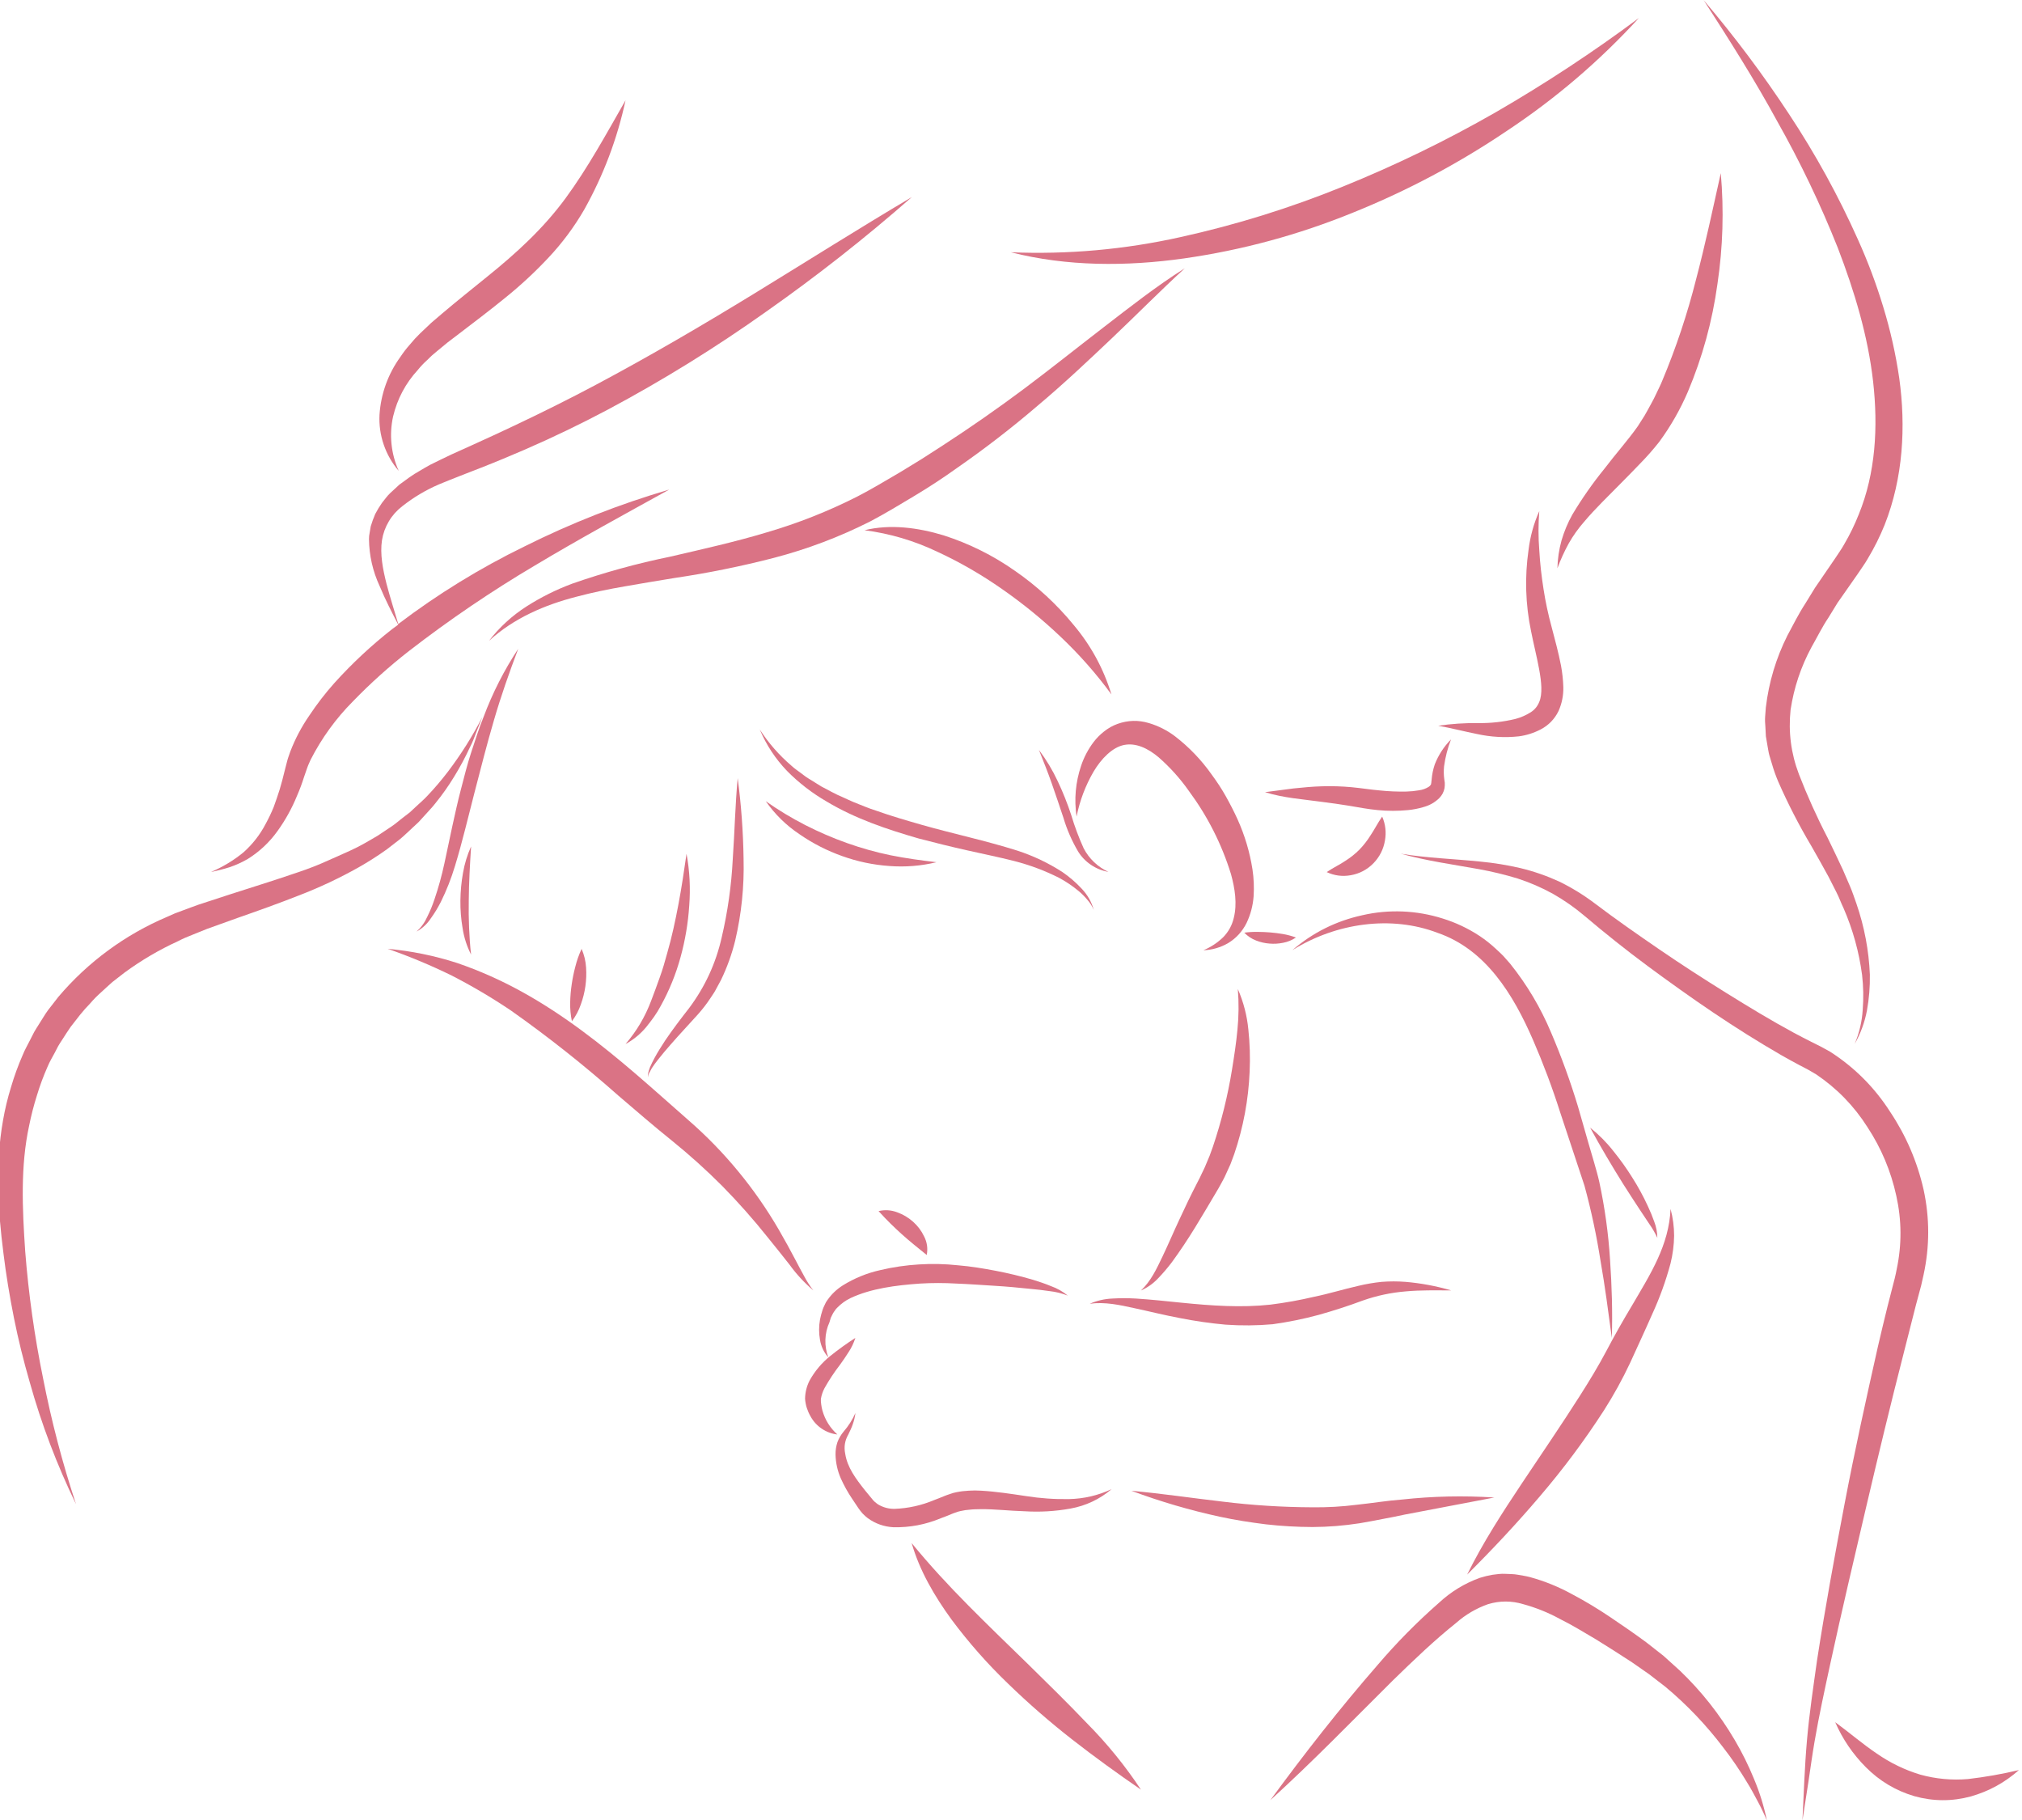 <?xml version="1.0" encoding="UTF-8"?>
<!DOCTYPE svg PUBLIC "-//W3C//DTD SVG 1.1//EN" "http://www.w3.org/Graphics/SVG/1.1/DTD/svg11.dtd">
<!-- Creator: CorelDRAW Standard 2021 (64-Bit) -->
<svg xmlns="http://www.w3.org/2000/svg" xml:space="preserve" width="591px" height="532px" version="1.1" shape-rendering="geometricPrecision" text-rendering="geometricPrecision" image-rendering="optimizeQuality" fill-rule="evenodd" clip-rule="evenodd"
viewBox="0 0 591 532.32"
 xmlns:xlink="http://www.w3.org/1999/xlink"
 xmlns:xodm="http://www.corel.com/coreldraw/odm/2003">
 <g id="Laag_x0020_1">
  <g id="_1767460531568">
   <path fill="#DA7385" fill-rule="nonzero" d="M469.057 137.067c-3.444,4.24 -6.562,8.701 -9.369,13.388 -1.354,2.42 -2.414,4.963 -3.192,7.629 -0.729,2.653 -1.128,5.349 -1.195,8.094 0.919,-2.494 2.022,-4.908 3.296,-7.236 1.275,-2.255 2.764,-4.351 4.467,-6.293 3.303,-3.946 7.163,-7.598 10.883,-11.404 1.874,-1.893 3.756,-3.798 5.594,-5.728 1.961,-2.004 3.811,-4.106 5.545,-6.305 3.339,-4.553 6.121,-9.418 8.352,-14.596 4.283,-10.153 7.169,-20.686 8.676,-31.599 1.599,-10.753 1.924,-21.549 0.968,-32.382 -2.334,10.507 -4.546,20.912 -7.236,31.107 -2.555,10.111 -5.846,19.97 -9.877,29.59 -0.478,1.207 -1.067,2.322 -1.606,3.48 -0.539,1.152 -1.09,2.31 -1.722,3.401 -0.631,1.09 -1.182,2.236 -1.838,3.308l-2.01 3.156c-2.787,3.965 -6.531,8.156 -9.736,12.39zm0 0z"/>
   <path fill="#DA7385" fill-rule="nonzero" d="M444.045 215.326c2.23,-0.301 4.344,-0.974 6.342,-2.01 2.347,-1.226 4.099,-3.033 5.257,-5.41 0.98,-2.231 1.446,-4.559 1.391,-6.992 -0.067,-2.108 -0.294,-4.203 -0.68,-6.281 -0.766,-3.939 -1.814,-7.726 -2.776,-11.403 -0.986,-3.615 -1.764,-7.267 -2.335,-10.968 -0.582,-3.706 -1.023,-7.475 -1.237,-11.286 -0.306,-3.842 -0.306,-7.684 0,-11.52 -1.624,3.634 -2.671,7.433 -3.15,11.391 -0.563,3.921 -0.79,7.862 -0.673,11.82 0.116,4.007 0.588,7.972 1.409,11.893 0.76,3.848 1.721,7.592 2.377,11.201 0.656,3.615 1.036,7.175 0,9.552 -0.509,1.25 -1.335,2.243 -2.469,2.972 -1.397,0.882 -2.886,1.532 -4.479,1.955 -3.585,0.863 -7.212,1.262 -10.895,1.213 -3.915,-0.049 -7.812,0.208 -11.691,0.772 3.861,0.687 7.543,1.667 11.415,2.433 4.026,0.882 8.095,1.109 12.194,0.668zm0 0z"/>
   <path fill="#DA7385" fill-rule="nonzero" d="M424.192 216.22c-2.077,2.102 -3.658,4.528 -4.743,7.28 -0.496,1.452 -0.808,2.947 -0.931,4.479l-0.116 1.047c-0.08,0.16 0,0.331 -0.135,0.46 -0.159,0.251 -0.368,0.46 -0.619,0.619 -0.858,0.527 -1.795,0.864 -2.794,0.998 -1.22,0.215 -2.445,0.338 -3.682,0.369 -2.635,0.055 -5.258,-0.056 -7.88,-0.331 -2.629,-0.221 -5.257,-0.669 -8.199,-0.944 -2.843,-0.258 -5.686,-0.344 -8.541,-0.264 -2.837,0.068 -5.65,0.344 -8.431,0.631l-8.328 1.091c5.491,1.722 11.153,2.065 16.563,2.825 2.733,0.356 5.429,0.711 8.094,1.158l4.044 0.692c1.422,0.24 2.856,0.423 4.296,0.57 2.934,0.282 5.869,0.282 8.804,0 1.545,-0.147 3.058,-0.447 4.547,-0.895 1.771,-0.471 3.315,-1.347 4.626,-2.628 0.79,-0.809 1.299,-1.765 1.52,-2.88 0.079,-0.533 0.104,-1.072 0.079,-1.612 -0.03,-0.33 -0.079,-0.661 -0.141,-0.986 -0.177,-1.262 -0.195,-2.531 -0.067,-3.799 0.368,-2.708 1.048,-5.331 2.034,-7.88zm0 0z"/>
   <path fill="#DA7385" fill-rule="nonzero" d="M401.491 252.451c1.813,-1.868 2.94,-4.093 3.375,-6.66 0.429,-2.414 0.16,-4.749 -0.814,-7.003 -1.391,2.009 -2.335,3.945 -3.401,5.495 -0.938,1.501 -2.016,2.899 -3.248,4.173 -1.237,1.238 -2.604,2.322 -4.08,3.26 -1.581,1.091 -3.444,1.93 -5.496,3.309 2.248,1.048 4.589,1.354 7.028,0.919 2.585,-0.459 4.797,-1.624 6.636,-3.493zm0 0z"/>
   <path fill="#DA7385" fill-rule="nonzero" d="M361.766 239.614c-1.041,-2.31 -2.211,-4.559 -3.443,-6.764 -1.238,-2.206 -2.628,-4.308 -4.142,-6.36 -3.015,-4.277 -6.599,-8.009 -10.741,-11.201 -2.304,-1.734 -4.829,-3.009 -7.586,-3.836 -3.088,-0.931 -6.152,-0.851 -9.191,0.233 -1.44,0.521 -2.751,1.262 -3.946,2.218 -1.128,0.883 -2.133,1.887 -3.008,3.027 -1.625,2.133 -2.862,4.479 -3.714,7.028 -1.624,4.834 -2.059,9.779 -1.318,14.829 0.932,-4.651 2.587,-9.033 4.97,-13.138 2.285,-3.848 5.539,-7.132 8.934,-7.8 3.388,-0.673 6.856,0.889 10.086,3.597 3.351,2.935 6.311,6.231 8.872,9.877 5.465,7.396 9.565,15.484 12.291,24.271 1.183,4.282 1.857,8.762 0.815,12.861 -0.502,2.132 -1.52,3.989 -3.044,5.57 -1.698,1.654 -3.647,2.941 -5.834,3.86 2.574,-0.104 4.975,-0.797 7.212,-2.077 2.371,-1.446 4.173,-3.413 5.41,-5.895 1.176,-2.469 1.863,-5.067 2.065,-7.794 0.172,-2.64 0.062,-5.263 -0.331,-7.879 -0.796,-5.074 -2.248,-9.945 -4.357,-14.627zm0 0z"/>
   <path fill="#DA7385" fill-rule="nonzero" d="M317.808 263.095c0.798,0.888 1.428,1.881 1.901,2.983 -0.675,-2.395 -1.876,-4.478 -3.597,-6.267 -1.686,-1.808 -3.548,-3.402 -5.582,-4.799 -4.137,-2.671 -8.548,-4.761 -13.229,-6.28 -9.29,-2.929 -18.591,-4.884 -27.733,-7.476 -4.559,-1.311 -9.117,-2.622 -13.535,-4.203 -2.261,-0.704 -4.399,-1.642 -6.569,-2.494 -1.09,-0.447 -2.126,-0.974 -3.204,-1.446 -1.079,-0.472 -2.157,-0.943 -3.168,-1.507l-3.113 -1.648 -2.966 -1.85c-0.502,-0.313 -1.017,-0.601 -1.488,-0.932l-1.404 -1.053c-0.919,-0.724 -1.905,-1.313 -2.776,-2.152 -3.627,-3.094 -6.734,-6.636 -9.325,-10.643 1.911,4.522 4.571,8.554 7.959,12.101 3.462,3.5 7.322,6.484 11.575,8.946 8.394,5.043 17.695,8.156 26.948,10.828 4.663,1.219 9.326,2.377 14.001,3.425 4.681,1.054 9.393,2.009 13.903,3.155 4.552,1.164 8.934,2.801 13.137,4.914 2.071,1.116 4.013,2.427 5.821,3.941 0.882,0.747 1.697,1.568 2.444,2.457zm0 0z"/>
   <path fill="#DA7385" fill-rule="nonzero" d="M316.755 248.076c-1.428,-3.149 -2.635,-6.378 -3.628,-9.693 -1.109,-3.382 -2.42,-6.679 -3.939,-9.896 -1.52,-3.253 -3.358,-6.317 -5.522,-9.191 1.318,3.334 2.63,6.569 3.775,9.865 1.14,3.297 2.273,6.569 3.377,9.945 1.029,3.468 2.463,6.758 4.295,9.877 0.986,1.587 2.249,2.898 3.799,3.94 1.55,1.042 3.241,1.722 5.08,2.04 -1.557,-0.716 -2.954,-1.66 -4.192,-2.842 -1.237,-1.177 -2.255,-2.525 -3.045,-4.045zm0 0z"/>
   <path fill="#DA7385" fill-rule="nonzero" d="M260.316 250.111c-4.339,-0.895 -8.597,-2.084 -12.77,-3.572 -4.179,-1.484 -8.241,-3.236 -12.193,-5.252 -4.02,-2.058 -7.88,-4.387 -11.575,-6.991 2.703,3.86 6.011,7.101 9.933,9.705 3.878,2.672 8.033,4.792 12.469,6.361 4.436,1.593 9.001,2.549 13.701,2.88 4.668,0.361 9.276,-0.006 13.823,-1.103 -4.602,-0.551 -9.013,-1.146 -13.388,-2.028zm0 0z"/>
   <path fill="#DA7385" fill-rule="nonzero" d="M190.476 312.322c0.539,-0.815 1.115,-1.606 1.721,-2.366 1.208,-1.531 2.464,-3.038 3.769,-4.509 2.567,-2.966 5.257,-5.778 7.886,-8.719 1.373,-1.526 2.629,-3.149 3.756,-4.866 0.539,-0.851 1.183,-1.678 1.642,-2.628l1.458 -2.702c1.771,-3.677 3.144,-7.494 4.124,-11.459 1.845,-7.849 2.66,-15.808 2.457,-23.871 -0.11,-7.911 -0.686,-15.797 -1.721,-23.646 -0.736,7.886 -0.889,15.765 -1.44,23.646 -0.393,7.757 -1.477,15.41 -3.248,22.965 -1.703,7.518 -4.853,14.369 -9.461,20.551 -2.414,3.1 -4.846,6.274 -7.065,9.559 -1.077,1.672 -2.168,3.339 -3.112,5.11 -0.478,0.882 -0.919,1.777 -1.318,2.696 -0.183,0.472 -0.337,0.956 -0.471,1.446 -0.08,0.472 -0.276,1.066 0.079,1.459 -0.251,-0.435 0,-0.932 0.209,-1.318 0.208,-0.38 0.489,-0.944 0.735,-1.348zm0 0z"/>
   <path fill="#DA7385" fill-rule="nonzero" d="M193.092 294.099c2.488,-4.504 4.412,-9.24 5.766,-14.203 1.36,-4.933 2.206,-9.951 2.537,-15.055 0.398,-5.092 0.134,-10.153 -0.791,-15.171 -0.722,5.03 -1.446,9.913 -2.365,14.779 -0.919,4.858 -1.942,9.657 -3.308,14.356 -0.644,2.366 -1.312,4.706 -2.157,7.016 -0.84,2.31 -1.642,4.596 -2.531,6.869 -1.747,4.65 -4.24,8.854 -7.476,12.616 2.286,-1.244 4.271,-2.861 5.951,-4.846 0.814,-1 1.605,-2.029 2.352,-3.076 0.748,-1.055 1.428,-2.158 2.022,-3.285zm0 0z"/>
   <path fill="#DA7385" fill-rule="nonzero" d="M237.694 377.352c-1.049,-1.342 -1.961,-2.764 -2.745,-4.271 -0.828,-1.483 -1.618,-2.984 -2.402,-4.491 -1.581,-3.027 -3.23,-6.023 -4.958,-9.001 -3.48,-5.987 -7.42,-11.654 -11.819,-16.998 -4.437,-5.398 -9.283,-10.386 -14.547,-14.969 -5.055,-4.436 -10.116,-8.971 -15.275,-13.413 -10.344,-8.878 -21.299,-17.457 -33.462,-24.172 -6.096,-3.377 -12.445,-6.201 -19.038,-8.456 -6.587,-2.12 -13.327,-3.492 -20.22,-4.118 6.391,2.231 12.622,4.835 18.694,7.807 5.938,3.051 11.673,6.433 17.213,10.153 10.973,7.732 21.482,16.054 31.531,24.963 5.135,4.387 10.27,8.841 15.619,13.137 5.165,4.173 10.092,8.609 14.779,13.308 4.694,4.78 9.124,9.78 13.296,15.018 2.17,2.63 4.204,5.252 6.36,7.96 2.016,2.794 4.344,5.306 6.974,7.543zm0 0z"/>
   <path fill="#DA7385" fill-rule="nonzero" d="M331.614 382.554c4.319,0.919 8.658,2.022 13.137,2.861 4.454,0.889 8.94,1.539 13.468,1.949 4.614,0.325 9.222,0.288 13.83,-0.123 4.552,-0.631 9.043,-1.544 13.479,-2.745 4.375,-1.231 8.702,-2.628 12.813,-4.166 4.081,-1.44 8.278,-2.335 12.598,-2.69 4.344,-0.411 8.799,-0.288 13.309,-0.288 -4.382,-1.281 -8.842,-2.114 -13.389,-2.5 -2.31,-0.178 -4.626,-0.178 -6.936,0 -2.31,0.239 -4.59,0.624 -6.844,1.17 -4.455,1.011 -8.634,2.317 -12.917,3.193 -4.222,0.992 -8.48,1.758 -12.781,2.297 -8.511,0.938 -17.224,0.319 -26.024,-0.563 -4.405,-0.448 -8.854,-0.932 -13.363,-1.22 -2.28,-0.129 -4.553,-0.129 -6.832,0 -2.304,0.098 -4.516,0.607 -6.636,1.526 4.454,-0.607 8.75,0.349 13.088,1.299zm0 0z"/>
   <path fill="#DA7385" fill-rule="nonzero" d="M242.792 385.366l0.575 -1.157c0.184,-0.35 0.399,-0.681 0.644,-0.987l0.318 -0.46c0.123,-0.147 0.258,-0.282 0.405,-0.405 1.115,-1.151 2.396,-2.07 3.835,-2.762 6.03,-2.825 13.284,-3.744 20.325,-4.241 3.554,-0.214 7.102,-0.214 10.656,0 3.615,0.141 7.254,0.404 10.888,0.631 3.639,0.221 7.279,0.54 10.906,0.932 1.814,0.159 3.64,0.38 5.442,0.643 1.832,0.202 3.602,0.637 5.318,1.311 -1.47,-1.207 -3.106,-2.132 -4.902,-2.769 -1.746,-0.735 -3.536,-1.312 -5.251,-1.851 -3.59,-1.053 -7.231,-1.93 -10.882,-2.628 -3.652,-0.699 -7.341,-1.312 -11.085,-1.618 -3.792,-0.404 -7.585,-0.49 -11.39,-0.251 -3.824,0.227 -7.598,0.778 -11.323,1.66 -3.885,0.864 -7.519,2.347 -10.907,4.437 -1.808,1.133 -3.321,2.567 -4.547,4.313 -0.159,0.215 -0.306,0.435 -0.447,0.668l-0.355 0.748c-0.246,0.478 -0.454,0.968 -0.625,1.47 -0.313,0.937 -0.565,1.887 -0.754,2.856 -0.343,1.96 -0.343,3.921 0,5.882 0.318,1.955 1.133,3.67 2.445,5.153 -0.631,-1.673 -0.919,-3.394 -0.864,-5.178 0.061,-1.783 0.453,-3.486 1.194,-5.11l0.381 -1.287zm0 0z"/>
   <path fill="#DA7385" fill-rule="nonzero" d="M240.359 412.517c-0.172,-0.601 -0.294,-1.214 -0.368,-1.838 -0.049,-0.289 -0.079,-0.583 -0.092,-0.877 0.013,-0.245 0.013,-0.484 0,-0.722 0.19,-1.11 0.545,-2.164 1.066,-3.156 1.342,-2.384 2.85,-4.657 4.516,-6.82 0.846,-1.183 1.71,-2.39 2.5,-3.677 0.864,-1.299 1.526,-2.689 1.998,-4.178 -2.531,1.624 -4.963,3.376 -7.304,5.257 -2.5,2.004 -4.528,4.411 -6.085,7.212 -0.839,1.648 -1.274,3.401 -1.317,5.251 0,0.502 0.11,0.986 0.19,1.489 0.074,0.447 0.19,0.882 0.337,1.311 0.264,0.821 0.607,1.606 1.042,2.353 0.796,1.483 1.893,2.697 3.284,3.646 1.391,0.944 2.923,1.519 4.595,1.716 -2.12,-1.906 -3.578,-4.222 -4.362,-6.967zm0 0z"/>
   <path fill="#DA7385" fill-rule="nonzero" d="M278.103 442.749c0.429,-0.183 0.87,-0.349 1.318,-0.484 0.423,-0.172 0.864,-0.3 1.311,-0.386 0.932,-0.221 1.869,-0.361 2.825,-0.417 0.956,-0.122 1.985,-0.104 3.008,-0.134 4.124,-0.061 8.462,0.49 12.886,0.606 4.504,0.282 8.977,0.019 13.413,-0.778 4.528,-0.821 8.548,-2.714 12.065,-5.686 -3.934,1.838 -8.07,2.806 -12.402,2.904 -4.253,0.08 -8.48,-0.214 -12.677,-0.882 -4.271,-0.631 -8.585,-1.311 -13.138,-1.575 -1.176,-0.079 -2.352,-0.079 -3.523,0 -1.231,0.055 -2.444,0.203 -3.651,0.448 -0.638,0.116 -1.263,0.294 -1.87,0.526 -0.6,0.209 -1.31,0.429 -1.746,0.632 -0.956,0.404 -1.943,0.784 -2.917,1.151 -3.7,1.557 -7.56,2.409 -11.574,2.562 -1.728,0.018 -3.333,-0.423 -4.822,-1.312 -0.325,-0.208 -0.626,-0.484 -0.944,-0.735 -0.312,-0.251 -0.527,-0.526 -0.895,-0.987l-2.046 -2.481c-2.629,-3.339 -5.074,-6.569 -5.705,-10.588 -0.417,-2.004 -0.116,-3.885 0.907,-5.649 0.459,-0.974 0.974,-1.986 1.318,-3.039 0.374,-1.049 0.624,-2.133 0.76,-3.242 -0.889,1.991 -2.041,3.805 -3.469,5.453 -0.765,0.92 -1.366,1.937 -1.789,3.058 -0.392,1.188 -0.582,2.402 -0.564,3.652 0.062,2.42 0.577,4.737 1.538,6.948 0.944,2.096 2.053,4.1 3.34,6.005l1.85 2.764c0.368,0.527 0.766,1.035 1.195,1.519 0.478,0.503 0.993,0.962 1.538,1.379 2.23,1.599 4.712,2.469 7.451,2.628 4.81,0.104 9.43,-0.772 13.872,-2.628 1.048,-0.349 2.102,-0.815 3.137,-1.232zm0 0z"/>
   <path fill="#DA7385" fill-rule="nonzero" d="M397.379 445.457c2.31,-0.367 4.43,-0.815 6.636,-1.225 2.206,-0.404 4.362,-0.827 6.568,-1.311l26.275 -5.006c-9.002,-0.583 -17.99,-0.386 -26.961,0.588 -4.449,0.331 -8.983,1.091 -13.308,1.538 -4.308,0.545 -8.634,0.791 -12.978,0.735 -8.793,-0.037 -17.549,-0.588 -26.274,-1.667 -8.805,-1.01 -17.629,-2.352 -26.605,-3.155 8.455,3.155 17.101,5.687 25.918,7.598 4.418,0.956 8.885,1.642 13.388,2.206 4.535,0.514 9.081,0.778 13.64,0.79 4.595,-0.019 9.161,-0.386 13.701,-1.091zm0 0z"/>
   <path fill="#DA7385" fill-rule="nonzero" d="M461.33 323.621c-2.224,-7.372 -4.853,-14.601 -7.879,-21.679 -3.052,-7.273 -7.047,-13.988 -11.979,-20.141l-1.985 -2.249c-0.687,-0.734 -1.459,-1.39 -2.194,-2.089 -1.49,-1.39 -3.076,-2.653 -4.774,-3.78 -3.364,-2.212 -6.972,-3.91 -10.82,-5.098 -3.787,-1.195 -7.666,-1.875 -11.636,-2.041 -3.971,-0.159 -7.892,0.197 -11.764,1.084 -7.697,1.674 -14.535,5.081 -20.509,10.221 12.861,-8.014 28.97,-10.221 42.462,-5.061 14.02,4.81 22.108,17.904 27.972,31.452 2.977,6.875 5.607,13.879 7.88,21.023l7.12 21.489c1.973,7.242 3.535,14.577 4.693,21.991 1.312,7.451 2.286,14.963 3.297,22.506 0.245,-7.605 0,-15.227 -0.515,-22.831 -0.478,-7.678 -1.532,-15.275 -3.149,-22.794 -0.411,-1.881 -0.999,-3.848 -1.502,-5.649l-1.586 -5.41 -3.132 -10.944zm0 0z"/>
   <path fill="#DA7385" fill-rule="nonzero" d="M481.777 352.757c-1.335,-2.905 -2.861,-5.711 -4.577,-8.407 -1.691,-2.708 -3.548,-5.3 -5.557,-7.776 -1.992,-2.537 -4.253,-4.81 -6.777,-6.82 3.076,5.638 6.244,10.993 9.577,16.33 1.654,2.628 3.376,5.251 5.098,7.879l2.629 3.947c0.913,1.286 1.703,2.647 2.364,4.08 -0.024,-1.642 -0.33,-3.235 -0.918,-4.767 -0.54,-1.519 -1.153,-3.008 -1.839,-4.466zm0 0z"/>
   <path fill="#DA7385" fill-rule="nonzero" d="M469.633 395.047c-2.323,4.388 -4.951,8.708 -7.672,12.991 -5.447,8.578 -11.28,17.082 -16.997,25.661 -5.717,8.578 -11.427,17.353 -16.053,26.746 7.432,-7.383 14.515,-14.951 21.267,-22.886 6.815,-7.959 13.064,-16.341 18.75,-25.146 2.85,-4.473 5.404,-9.106 7.66,-13.909 2.114,-4.663 4.295,-9.314 6.396,-14.1 2.225,-4.834 4.032,-9.822 5.411,-14.963 0.649,-2.64 0.999,-5.318 1.042,-8.039 0,-2.672 -0.35,-5.3 -1.042,-7.885 -0.448,10.642 -5.913,19.08 -11.115,27.983 -2.628,4.375 -5.215,8.909 -7.647,13.547zm0 0z"/>
   <path fill="#DA7385" fill-rule="nonzero" d="M556.617 395.544l2.868 -11.281c0.472,-1.881 0.956,-3.762 1.47,-5.612l0.748 -2.8c0.239,-0.968 0.459,-2.035 0.686,-3.046 1.807,-8.321 1.807,-16.642 0,-24.962 -1.863,-8.169 -5.116,-15.736 -9.767,-22.703 -4.577,-7.15 -10.441,-13.015 -17.586,-17.604l-2.855 -1.562c-0.944,-0.496 -1.722,-0.852 -2.628,-1.311 -1.691,-0.828 -3.377,-1.752 -5.068,-2.629 -3.364,-1.826 -6.715,-3.731 -10.024,-5.705 -6.63,-3.964 -13.199,-8.057 -19.706,-12.267 -6.501,-4.215 -12.886,-8.621 -19.209,-13.075 -3.18,-2.23 -6.281,-4.528 -9.381,-6.857 -3.235,-2.439 -6.673,-4.552 -10.313,-6.33 -3.658,-1.678 -7.444,-2.996 -11.36,-3.939 -3.86,-0.895 -7.763,-1.532 -11.709,-1.906 -7.813,-0.802 -15.564,-1.029 -23.278,-2.304 3.756,1.03 7.591,1.844 11.446,2.537 3.848,0.699 7.708,1.317 11.507,1.998 3.78,0.692 7.513,1.593 11.189,2.708 3.609,1.17 7.064,2.671 10.379,4.503 3.266,1.863 6.33,4.002 9.198,6.428 2.996,2.531 6.029,5.043 9.105,7.476 6.133,4.895 12.457,9.521 18.842,14.068 6.384,4.547 12.873,8.946 19.558,13.137 3.322,2.083 6.697,4.117 10.129,6.097 1.734,0.974 3.456,1.954 5.257,2.892 0.864,0.459 1.838,0.931 2.629,1.379l2.242 1.31c6.073,4.1 11.073,9.241 14.994,15.423 4.05,6.171 6.857,12.856 8.431,20.062 1.594,7.144 1.637,14.295 0.129,21.451 -0.184,0.895 -0.337,1.753 -0.564,2.629l-0.735 2.855c-0.509,1.9 -0.987,3.806 -1.458,5.699 -0.931,3.811 -1.863,7.604 -2.733,11.415 -3.425,15.239 -6.789,30.478 -9.718,45.827 -2.929,15.342 -5.742,30.685 -8.119,46.126 -1.078,7.734 -2.248,15.46 -2.929,23.278 -0.686,7.819 -0.925,15.57 -1.318,23.395l1.79 -11.575c0.576,-3.872 1.103,-7.708 1.759,-11.519 1.311,-7.647 2.984,-15.264 4.625,-22.862 3.297,-15.196 6.87,-30.355 10.417,-45.507 3.548,-15.147 7.2,-30.282 11.06,-45.337zm0 0z"/>
   <path fill="#DA7385" fill-rule="nonzero" d="M360.149 312.702c-1.238,7.677 -3.1,15.202 -5.582,22.567l-0.975 2.696 -1.102 2.628c-0.331,0.889 -0.791,1.704 -1.182,2.562l-0.62 1.311 -0.68 1.317c-1.845,3.579 -3.59,7.188 -5.257,10.822 -1.697,3.627 -3.248,7.291 -4.951,10.851 -1.71,3.56 -3.351,7.151 -6.293,9.921 1.912,-0.846 3.585,-2.035 5.018,-3.561 1.428,-1.482 2.764,-3.045 4.008,-4.687 2.414,-3.302 4.651,-6.679 6.752,-10.092 2.102,-3.419 4.124,-6.844 6.146,-10.263 0.514,-0.827 0.999,-1.716 1.501,-2.622 0.497,-0.908 1.036,-1.87 1.44,-2.825l1.318 -2.893 1.09 -2.929c2.665,-7.843 4.173,-15.906 4.516,-24.185 0.184,-4.105 0.055,-8.191 -0.38,-12.272 -0.398,-4.105 -1.427,-8.046 -3.076,-11.826 0.319,3.97 0.282,7.94 -0.116,11.906 -0.355,3.823 -0.944,7.707 -1.575,11.574zm0 0z"/>
   <path fill="#DA7385" fill-rule="nonzero" d="M371.105 275.931c1.323,0.111 2.64,0.037 3.939,-0.226 1.373,-0.251 2.636,-0.766 3.787,-1.551 -1.249,-0.459 -2.53,-0.802 -3.835,-1.023 -1.238,-0.208 -2.446,-0.356 -3.671,-0.46 -1.219,-0.104 -2.414,-0.146 -3.664,-0.159 -1.317,-0.024 -2.635,0.05 -3.94,0.227 0.974,1.011 2.12,1.777 3.432,2.285 1.268,0.503 2.585,0.803 3.952,0.907zm0 0z"/>
   <path fill="#DA7385" fill-rule="nonzero" d="M266.835 357.248c-1.36,-1.207 -2.892,-2.114 -4.601,-2.733 -1.783,-0.668 -3.609,-0.79 -5.466,-0.355 1.317,1.446 2.39,2.567 3.499,3.657 1.103,1.085 2.193,2.103 3.296,3.101 1.103,0.993 2.23,1.955 3.413,2.929l3.879 3.149c0.367,-1.905 0.11,-3.725 -0.779,-5.453 -0.79,-1.648 -1.874,-3.082 -3.241,-4.295zm0 0z"/>
   <path fill="#DA7385" fill-rule="nonzero" d="M346.142 75.566c17.003,-2.433 33.456,-6.899 49.356,-13.382 15.863,-6.391 30.876,-14.363 45.048,-23.927 14.21,-9.418 27.065,-20.405 38.572,-32.972 -13.443,10.001 -27.42,19.197 -41.93,27.586 -14.417,8.26 -29.331,15.502 -44.735,21.734 -15.374,6.237 -31.158,11.151 -47.359,14.724 -16.354,3.646 -32.898,5.122 -49.638,4.442 16.409,4.179 33.872,4.179 50.686,1.795zm0 0z"/>
   <path fill="#DA7385" fill-rule="nonzero" d="M250.579 145.186c-8.529,4.325 -17.383,7.83 -26.562,10.508 -9.197,2.776 -18.67,4.878 -28.204,7.096 -9.718,1.985 -19.252,4.614 -28.615,7.879 -4.712,1.752 -9.191,3.983 -13.425,6.691 -4.222,2.715 -7.874,6.06 -10.944,10.037 7.304,-6.66 16.305,-10.514 25.607,-12.904 4.65,-1.244 9.375,-2.206 14.172,-3.033 4.798,-0.827 9.589,-1.654 14.449,-2.433 9.81,-1.446 19.509,-3.413 29.105,-5.894 9.773,-2.555 19.172,-6.11 28.192,-10.668 4.516,-2.378 8.707,-4.945 12.965,-7.488 4.259,-2.549 8.383,-5.257 12.439,-8.162 8.137,-5.649 15.968,-11.697 23.492,-18.143 7.568,-6.342 14.767,-13.137 21.863,-19.864 7.089,-6.723 13.976,-13.713 21.225,-20.362 -8.352,5.258 -16.091,11.366 -23.854,17.34 -7.763,5.981 -15.398,12.09 -23.174,17.911 -7.782,5.815 -15.765,11.372 -23.884,16.642 -2.053,1.311 -4.062,2.628 -6.121,3.94l-6.189 3.786c-4.179,2.445 -8.37,4.976 -12.537,7.121zm0 0z"/>
   <path fill="#DA7385" fill-rule="nonzero" d="M72.358 251.14c3.401,-2.138 6.275,-4.841 8.616,-8.106 2.316,-3.217 4.222,-6.661 5.716,-10.325 0.785,-1.795 1.465,-3.627 2.053,-5.497 0.325,-0.967 0.613,-1.77 0.907,-2.622 0.288,-0.857 0.668,-1.593 0.999,-2.383 3.253,-6.373 7.401,-12.096 12.45,-17.169 5.105,-5.263 10.546,-10.153 16.33,-14.663 11.765,-9.105 24.05,-17.445 36.85,-25.024 12.825,-7.684 26.011,-14.859 39.27,-22.188 -14.601,4.277 -28.706,9.816 -42.316,16.618 -13.051,6.36 -25.361,13.927 -36.929,22.701 -1.158,-3.939 -2.432,-7.885 -3.456,-11.825 -1.078,-4.283 -1.918,-8.67 -1.311,-12.665 0.313,-1.973 0.981,-3.818 2.004,-5.533 1.017,-1.716 2.322,-3.181 3.903,-4.399 3.314,-2.623 6.918,-4.768 10.802,-6.435 2.047,-0.802 3.94,-1.641 6.085,-2.444l6.305 -2.457c4.203,-1.642 8.382,-3.401 12.542,-5.19 8.322,-3.61 16.502,-7.549 24.54,-11.82 16.03,-8.56 31.44,-18.1 46.244,-28.627 14.785,-10.392 28.964,-21.544 42.542,-33.462 -15.526,9.198 -30.729,18.811 -45.979,28.149 -15.258,9.344 -30.729,18.395 -46.458,26.765 -7.88,4.191 -15.84,8.143 -23.897,11.955 -4.02,1.929 -8.088,3.755 -12.163,5.625l-6.134 2.769c-2.027,0.919 -4.166,2.034 -6.243,3.033 -1.035,0.539 -2.047,1.182 -3.058,1.765 -1.042,0.576 -2.04,1.213 -3.009,1.899l-2.916 2.12c-0.919,0.815 -1.814,1.667 -2.708,2.494 -0.894,0.827 -1.618,1.918 -2.402,2.861 -0.729,1.042 -1.385,2.127 -1.973,3.248 -0.509,1.177 -0.944,2.377 -1.311,3.603l-0.319 1.875c-0.135,0.613 -0.202,1.237 -0.196,1.869 0.061,4.804 1.103,9.387 3.125,13.75 1.642,3.945 3.511,7.567 5.429,11.262l-1.789 1.311c-6.109,4.797 -11.765,10.073 -16.961,15.846 -2.617,2.94 -5.019,6.059 -7.199,9.337 -2.311,3.328 -4.192,6.887 -5.638,10.668 -0.325,0.975 -0.704,1.906 -0.944,2.917l-0.734 2.855c-0.436,1.759 -0.871,3.53 -1.404,5.251 -0.539,1.722 -1.134,3.432 -1.752,5.141 -0.681,1.661 -1.452,3.278 -2.311,4.859 -1.672,3.217 -3.86,6.03 -6.568,8.432 -2.898,2.364 -6.072,4.27 -9.51,5.728 1.839,-0.416 3.689,-0.826 5.527,-1.427 1.869,-0.638 3.652,-1.452 5.349,-2.445zm0 0z"/>
   <path fill="#DA7385" fill-rule="nonzero" d="M120.507 242.023l1.771 -1.654 1.642 -1.802c1.079,-1.226 2.237,-2.378 3.223,-3.652 2.035,-2.5 3.885,-5.129 5.558,-7.886 1.685,-2.745 3.204,-5.582 4.559,-8.511 0.747,-1.403 1.311,-2.929 1.863,-4.399l1.758 -4.43c-2.892,5.625 -6.25,10.949 -10.073,15.992 -1.887,2.475 -3.91,4.846 -6.054,7.101 -1.055,1.134 -2.262,2.133 -3.383,3.193l-1.691 1.58 -1.838 1.416c-1.238,0.919 -2.365,1.973 -3.664,2.812l-3.842 2.562c-2.623,1.538 -5.251,3.131 -8.131,4.418 -2.874,1.286 -5.637,2.549 -8.474,3.768 -2.838,1.22 -5.803,2.249 -8.787,3.229 -5.913,2.028 -11.942,3.854 -17.984,5.821l-9.093 2.972c-1.525,0.527 -3.057,1.128 -4.595,1.691l-2.304 0.858c-0.76,0.312 -1.507,0.668 -2.255,0.999 -6.146,2.604 -11.9,5.882 -17.273,9.834 -5.374,3.952 -10.221,8.474 -14.534,13.56l-3.064 3.94c-0.956,1.317 -1.795,2.813 -2.715,4.222 -0.435,0.71 -0.906,1.403 -1.317,2.138l-1.139 2.237c-0.742,1.495 -1.594,2.941 -2.213,4.491 -1.335,3.052 -2.475,6.183 -3.412,9.381 -0.987,3.174 -1.759,6.397 -2.329,9.669 -2.322,13.045 -1.507,26.274 0.111,38.897 0.772,6.372 1.837,12.696 3.081,18.97 1.25,6.28 2.825,12.585 4.602,18.725 3.437,12.304 7.954,24.204 13.542,35.692 -3.971,-12.01 -7.169,-24.221 -9.602,-36.641 -2.524,-12.323 -4.277,-24.755 -5.257,-37.298 -0.852,-12.53 -1.416,-24.957 1.158,-36.782 0.595,-2.966 1.347,-5.889 2.261,-8.775 0.87,-2.898 1.924,-5.723 3.149,-8.486 0.57,-1.379 1.317,-2.629 2.028,-3.94l1.036 -1.998c0.368,-0.643 0.803,-1.317 1.195,-1.893 0.827,-1.25 1.593,-2.537 2.457,-3.744l2.757 -3.535c0.938,-1.17 1.936,-2.292 2.985,-3.364 0.974,-1.14 2.027,-2.212 3.154,-3.205 1.104,-0.999 2.195,-2.046 3.322,-3.021l3.572 -2.775c4.908,-3.597 10.128,-6.661 15.662,-9.191 0.68,-0.331 1.311,-0.675 2.064,-0.987l2.127 -0.87c1.415,-0.564 2.812,-1.152 4.271,-1.722l8.89 -3.192c5.968,-2.083 11.973,-4.228 17.923,-6.569 6.048,-2.322 11.893,-5.074 17.537,-8.247 2.837,-1.612 5.582,-3.364 8.235,-5.258l3.867 -2.996c1.298,-1.072 2.456,-2.255 3.663,-3.345zm0 0z"/>
   <path fill="#DA7385" fill-rule="nonzero" d="M296.694 166.956c-6.446,-4.534 -13.425,-8.002 -20.925,-10.411 -7.451,-2.254 -15.57,-3.345 -23.1,-1.494 7.426,0.968 14.522,3.07 21.286,6.293 6.661,3.088 12.996,6.746 19.007,10.967 6.048,4.21 11.74,8.849 17.077,13.928 5.454,5.165 10.399,10.771 14.835,16.832 -2.304,-7.524 -5.986,-14.296 -11.048,-20.313 -4.969,-6.071 -10.68,-11.341 -17.132,-15.802zm0 0z"/>
   <path fill="#DA7385" fill-rule="nonzero" d="M144.276 210.638c2.046,-7.046 4.479,-13.952 7.107,-20.906 -4.124,6.25 -7.493,12.873 -10.116,19.877 -1.409,3.456 -2.513,7.016 -3.67,10.514 -1.152,3.493 -2.035,7.145 -2.978,10.729 -0.95,3.591 -1.722,7.212 -2.525,10.815l-2.297 10.797c-0.766,3.56 -1.728,7.065 -2.905,10.514 -0.57,1.722 -1.256,3.395 -2.065,5.019 -0.741,1.691 -1.796,3.161 -3.161,4.411 1.685,-0.931 3.057,-2.206 4.123,-3.811 1.116,-1.532 2.096,-3.143 2.953,-4.834 1.673,-3.389 3.052,-6.888 4.143,-10.509 2.181,-7.144 3.848,-14.307 5.698,-21.44 1.857,-7.132 3.615,-14.111 5.693,-21.176zm0 0z"/>
   <path fill="#DA7385" fill-rule="nonzero" d="M137.597 247.525c-1.122,2.482 -1.906,5.067 -2.366,7.751 -0.478,2.665 -0.729,5.356 -0.759,8.07 -0.031,2.715 0.184,5.411 0.643,8.088 0.411,2.708 1.238,5.276 2.482,7.714 -0.313,-2.629 -0.473,-5.257 -0.588,-7.886 -0.117,-2.622 -0.135,-5.251 -0.093,-7.879 0.037,-5.27 0.344,-10.472 0.681,-15.858zm0 0z"/>
   <path fill="#DA7385" fill-rule="nonzero" d="M168.08 282.684c-0.453,1.697 -0.802,3.419 -1.053,5.159 -0.264,1.746 -0.411,3.492 -0.448,5.258 -0.049,1.862 0.117,3.706 0.503,5.532 1.14,-1.507 2.016,-3.155 2.622,-4.944 1.256,-3.468 1.765,-7.047 1.526,-10.729 -0.117,-1.906 -0.557,-3.732 -1.312,-5.478 -0.778,1.673 -1.39,3.407 -1.838,5.202zm0 0z"/>
   <path fill="#DA7385" fill-rule="nonzero" d="M537.309 72.484c4.884,12.715 8.824,25.803 10.325,39.093 1.495,13.296 0.736,26.777 -4.191,38.835 -1.195,3.021 -2.616,5.938 -4.258,8.738 -0.772,1.422 -1.759,2.721 -2.629,4.099l-2.953 4.308 -2.984 4.363 -2.8 4.559c-1.931,2.952 -3.542,6.188 -5.252,9.367 -3.327,6.637 -5.429,13.646 -6.305,21.018l-0.214 2.812c-0.061,0.932 0,1.893 0.079,2.825l0.148 2.825 0.472 2.769c0.183,0.919 0.287,1.869 0.539,2.763l0.79 2.623c0.508,1.759 1.122,3.474 1.838,5.153 2.837,6.459 6.06,12.72 9.669,18.787 1.722,3.009 3.401,6.005 5.043,9.013l2.298 4.528c0.79,1.514 1.317,3.089 2.077,4.639 2.714,6.256 4.516,12.756 5.41,19.509 0.386,3.388 0.447,6.783 0.184,10.184 -0.22,3.462 -1.005,6.789 -2.347,9.981 1.734,-3.057 2.929,-6.316 3.585,-9.773 0.625,-3.474 0.913,-6.979 0.852,-10.508 -0.301,-7.114 -1.618,-14.038 -3.94,-20.772 -0.601,-1.654 -1.14,-3.364 -1.839,-4.975l-2.101 -4.878c-1.471,-3.161 -2.972,-6.299 -4.491,-9.405 -3.137,-6.036 -5.926,-12.224 -8.383,-18.566 -2.31,-6.079 -3.119,-12.353 -2.433,-18.823 0.969,-6.459 3.009,-12.567 6.11,-18.316 1.654,-2.891 3.1,-5.881 4.993,-8.694l2.629 -4.283 2.917 -4.167 2.953 -4.227c0.999,-1.526 2.114,-2.997 3.021,-4.602 1.893,-3.156 3.523,-6.44 4.902,-9.853 5.411,-13.725 6.213,-28.719 4.258,-42.824 -1.029,-7.065 -2.592,-14.014 -4.681,-20.84 -2.04,-6.728 -4.504,-13.296 -7.396,-19.705 -5.717,-12.788 -12.439,-25.024 -20.165,-36.703 -7.635,-11.623 -15.956,-22.727 -24.963,-33.321 7.506,11.618 14.914,23.296 21.483,35.367 6.758,11.955 12.671,24.314 17.75,37.077zm0 0z"/>
   <path fill="#DA7385" fill-rule="nonzero" d="M114.791 121.773c1.237,-5.159 3.651,-9.7 7.242,-13.609 0.821,-1.023 1.722,-1.973 2.702,-2.849 0.913,-0.944 1.881,-1.82 2.904,-2.629l3.077 -2.536 3.333 -2.537c4.454,-3.401 8.934,-6.79 13.364,-10.392 4.534,-3.64 8.792,-7.58 12.769,-11.82 4.05,-4.301 7.549,-9.001 10.508,-14.112 5.625,-10.048 9.651,-20.698 12.077,-31.948 -5.661,9.878 -10.998,19.706 -17.487,28.56 -6.489,8.854 -14.344,16.054 -23.014,23.039 -4.314,3.511 -8.738,7.016 -13.064,10.686l-3.241 2.77 -3.248 3.076c-1.078,1.041 -2.089,2.144 -3.033,3.308 -1.005,1.128 -1.924,2.329 -2.757,3.585 -1.802,2.482 -3.217,5.159 -4.259,8.033 -1.035,2.88 -1.654,5.852 -1.85,8.903 -0.147,2.99 0.263,5.901 1.238,8.738 0.968,2.83 2.432,5.386 4.381,7.659 -1.122,-2.5 -1.826,-5.104 -2.108,-7.831 -0.282,-2.72 -0.123,-5.422 0.466,-8.094zm0 0z"/>
   <path fill="#DA7385" fill-rule="nonzero" d="M561.452 518.961c-4.565,-1.379 -8.799,-3.431 -12.715,-6.151 -4.074,-2.733 -7.886,-6.03 -12.193,-9.198 2.157,4.939 5.135,9.32 8.934,13.138 4.001,4.037 8.719,6.868 14.16,8.486 5.533,1.562 11.072,1.587 16.624,0.08 5.257,-1.502 9.926,-4.069 14.013,-7.696 -4.921,1.17 -9.896,2.046 -14.921,2.628 -4.712,0.392 -9.344,-0.036 -13.902,-1.287zm0 0z"/>
   <path fill="#DA7385" fill-rule="nonzero" d="M300.358 486.524c-5.833,-5.687 -11.691,-11.324 -17.377,-17.078 -5.692,-5.753 -11.22,-11.697 -16.532,-18.198 2.329,8.119 6.716,15.557 11.642,22.334 5.006,6.722 10.533,12.99 16.581,18.799 5.956,5.778 12.205,11.213 18.744,16.317 6.568,5.123 13.136,9.865 20.091,14.651 -4.626,-6.979 -9.877,-13.444 -15.765,-19.393 -5.674,-5.95 -11.538,-11.691 -17.384,-17.432zm0 0z"/>
   <path fill="#DA7385" fill-rule="nonzero" d="M507.132 508.778c-4.393,-7.463 -9.712,-14.197 -15.961,-20.19l-4.823 -4.362 -5.128 -4.02c-3.401,-2.5 -6.881,-4.902 -10.417,-7.279 -3.529,-2.378 -7.2,-4.614 -11.072,-6.661 -3.964,-2.193 -8.125,-3.891 -12.494,-5.086 -1.115,-0.3 -2.34,-0.459 -3.511,-0.68 -1.164,-0.226 -2.456,-0.19 -3.676,-0.263 -1.219,-0.08 -2.512,0.117 -3.744,0.276 -1.244,0.208 -2.463,0.508 -3.664,0.888 -4.485,1.618 -8.474,4.051 -11.967,7.292 -6.427,5.631 -12.414,11.697 -17.959,18.198 -11.09,12.733 -21.403,25.919 -31.36,39.515 12.463,-11.323 24.16,-23.425 35.98,-35.153 5.968,-5.809 11.918,-11.525 18.29,-16.617 2.782,-2.463 5.925,-4.313 9.43,-5.545 3.4,-1.011 6.795,-1.011 10.196,0 3.756,1.023 7.341,2.463 10.759,4.332 3.585,1.765 7.096,3.94 10.631,6.017l5.252 3.296 5.258 3.395 4.975 3.468 4.809 3.713c6.287,5.264 11.906,11.164 16.857,17.696 2.537,3.272 4.865,6.685 6.991,10.239 0.552,0.876 1.073,1.783 1.575,2.69 0.497,0.907 1.011,1.826 1.483,2.745 0.999,1.838 1.894,3.732 2.72,5.68 -0.857,-4.166 -2.107,-8.211 -3.755,-12.126 -1.612,-3.958 -3.505,-7.775 -5.675,-11.458zm0 0z"/>
  </g>
 </g>
</svg>

